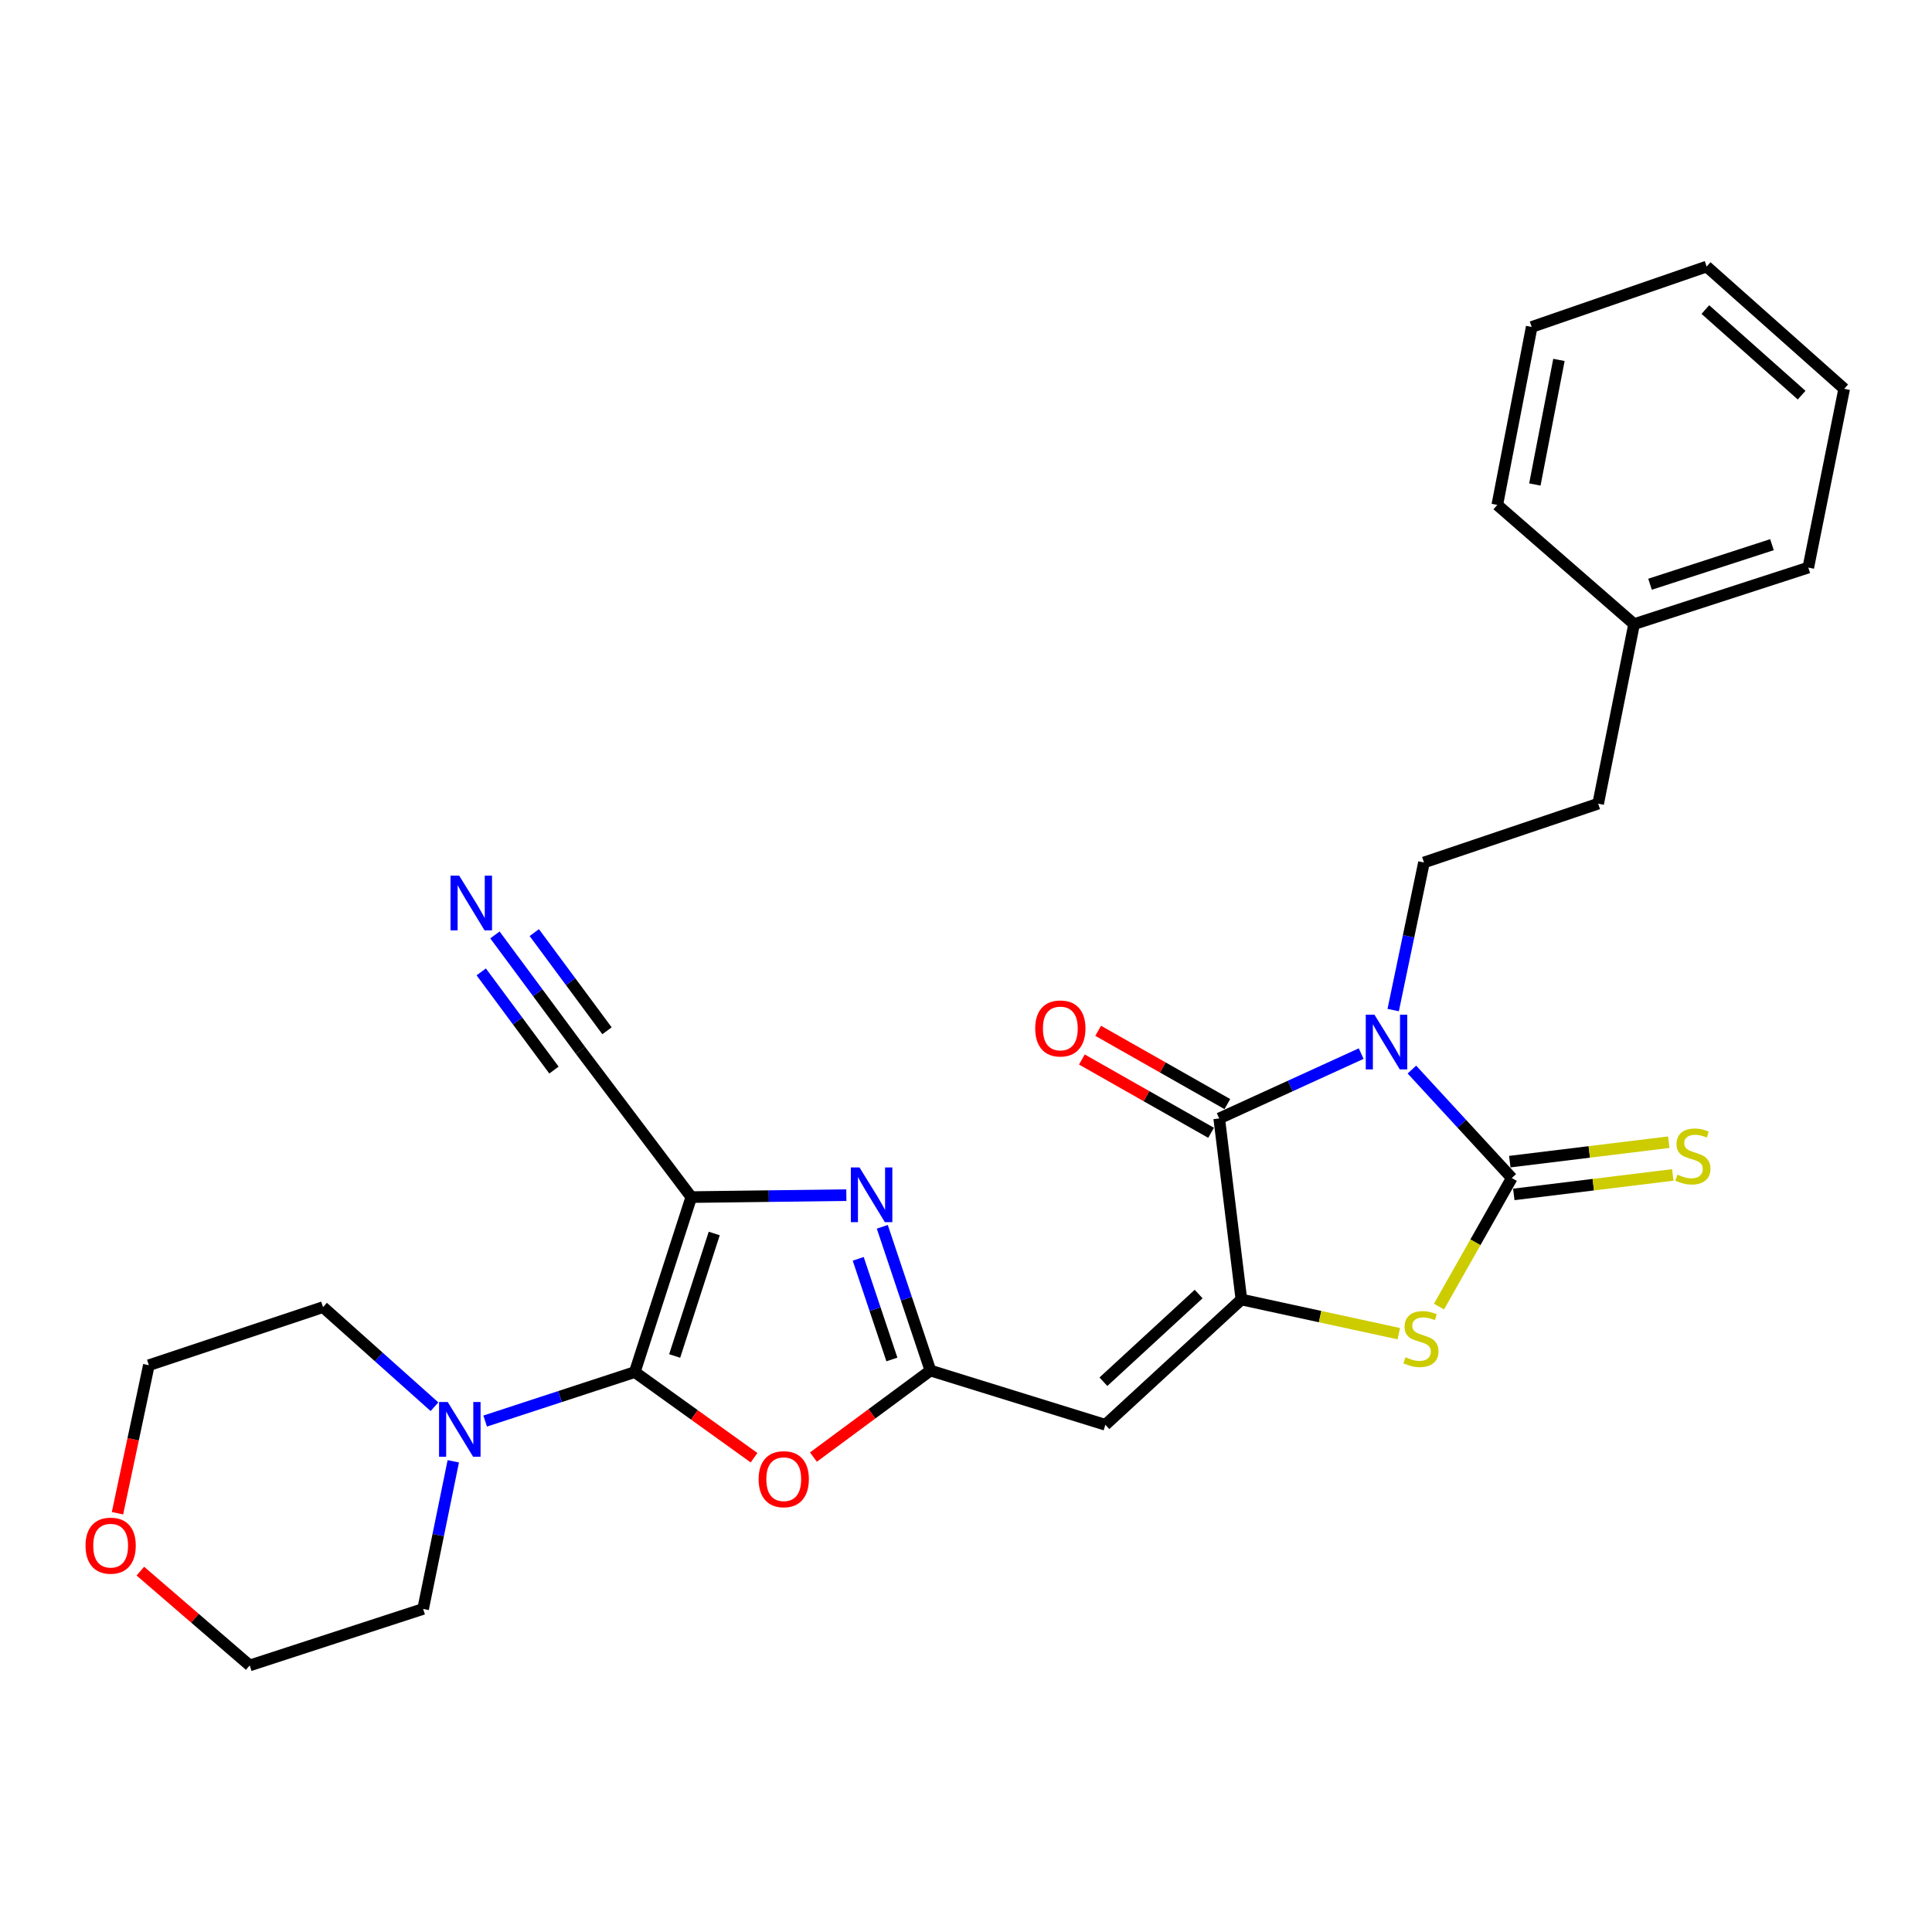 <?xml version='1.0' encoding='iso-8859-1'?>
<svg version='1.1' baseProfile='full'
              xmlns='http://www.w3.org/2000/svg'
                      xmlns:rdkit='http://www.rdkit.org/xml'
                      xmlns:xlink='http://www.w3.org/1999/xlink'
                  xml:space='preserve'
width='1000px' height='1000px' viewBox='0 0 1000 1000'>
<!-- END OF HEADER -->
<rect style='opacity:1.0;fill:#FFFFFF;stroke:none' width='1000' height='1000' x='0' y='0'> </rect>
<path class='bond-0' d='M 730.793,553.607 L 756.648,581.675' style='fill:none;fill-rule:evenodd;stroke:#0000FF;stroke-width:6px;stroke-linecap:butt;stroke-linejoin:miter;stroke-opacity:1' />
<path class='bond-0' d='M 756.648,581.675 L 782.503,609.744' style='fill:none;fill-rule:evenodd;stroke:#000000;stroke-width:6px;stroke-linecap:butt;stroke-linejoin:miter;stroke-opacity:1' />
<path class='bond-4' d='M 704.541,545.343 L 667.803,562.125' style='fill:none;fill-rule:evenodd;stroke:#0000FF;stroke-width:6px;stroke-linecap:butt;stroke-linejoin:miter;stroke-opacity:1' />
<path class='bond-4' d='M 667.803,562.125 L 631.065,578.908' style='fill:none;fill-rule:evenodd;stroke:#000000;stroke-width:6px;stroke-linecap:butt;stroke-linejoin:miter;stroke-opacity:1' />
<path class='bond-12' d='M 721.109,522.816 L 729.075,484.615' style='fill:none;fill-rule:evenodd;stroke:#0000FF;stroke-width:6px;stroke-linecap:butt;stroke-linejoin:miter;stroke-opacity:1' />
<path class='bond-12' d='M 729.075,484.615 L 737.041,446.414' style='fill:none;fill-rule:evenodd;stroke:#000000;stroke-width:6px;stroke-linecap:butt;stroke-linejoin:miter;stroke-opacity:1' />
<path class='bond-7' d='M 782.503,609.744 L 763.663,643.014' style='fill:none;fill-rule:evenodd;stroke:#000000;stroke-width:6px;stroke-linecap:butt;stroke-linejoin:miter;stroke-opacity:1' />
<path class='bond-7' d='M 763.663,643.014 L 744.822,676.284' style='fill:none;fill-rule:evenodd;stroke:#CCCC00;stroke-width:6px;stroke-linecap:butt;stroke-linejoin:miter;stroke-opacity:1' />
<path class='bond-14' d='M 783.541,618.222 L 824.687,613.185' style='fill:none;fill-rule:evenodd;stroke:#000000;stroke-width:6px;stroke-linecap:butt;stroke-linejoin:miter;stroke-opacity:1' />
<path class='bond-14' d='M 824.687,613.185 L 865.833,608.148' style='fill:none;fill-rule:evenodd;stroke:#CCCC00;stroke-width:6px;stroke-linecap:butt;stroke-linejoin:miter;stroke-opacity:1' />
<path class='bond-14' d='M 781.465,601.265 L 822.611,596.228' style='fill:none;fill-rule:evenodd;stroke:#000000;stroke-width:6px;stroke-linecap:butt;stroke-linejoin:miter;stroke-opacity:1' />
<path class='bond-14' d='M 822.611,596.228 L 863.757,591.191' style='fill:none;fill-rule:evenodd;stroke:#CCCC00;stroke-width:6px;stroke-linecap:butt;stroke-linejoin:miter;stroke-opacity:1' />
<path class='bond-1' d='M 357.811,619.614 L 397.937,619.108' style='fill:none;fill-rule:evenodd;stroke:#000000;stroke-width:6px;stroke-linecap:butt;stroke-linejoin:miter;stroke-opacity:1' />
<path class='bond-1' d='M 397.937,619.108 L 438.063,618.602' style='fill:none;fill-rule:evenodd;stroke:#0000FF;stroke-width:6px;stroke-linecap:butt;stroke-linejoin:miter;stroke-opacity:1' />
<path class='bond-11' d='M 357.811,619.614 L 300.457,543.696' style='fill:none;fill-rule:evenodd;stroke:#000000;stroke-width:6px;stroke-linecap:butt;stroke-linejoin:miter;stroke-opacity:1' />
<path class='bond-30' d='M 357.811,619.614 L 328.56,710.187' style='fill:none;fill-rule:evenodd;stroke:#000000;stroke-width:6px;stroke-linecap:butt;stroke-linejoin:miter;stroke-opacity:1' />
<path class='bond-30' d='M 369.681,638.451 L 349.205,701.851' style='fill:none;fill-rule:evenodd;stroke:#000000;stroke-width:6px;stroke-linecap:butt;stroke-linejoin:miter;stroke-opacity:1' />
<path class='bond-2' d='M 328.56,710.187 L 359.426,732.348' style='fill:none;fill-rule:evenodd;stroke:#000000;stroke-width:6px;stroke-linecap:butt;stroke-linejoin:miter;stroke-opacity:1' />
<path class='bond-2' d='M 359.426,732.348 L 390.292,754.51' style='fill:none;fill-rule:evenodd;stroke:#FF0000;stroke-width:6px;stroke-linecap:butt;stroke-linejoin:miter;stroke-opacity:1' />
<path class='bond-10' d='M 328.56,710.187 L 289.84,722.863' style='fill:none;fill-rule:evenodd;stroke:#000000;stroke-width:6px;stroke-linecap:butt;stroke-linejoin:miter;stroke-opacity:1' />
<path class='bond-10' d='M 289.84,722.863 L 251.12,735.54' style='fill:none;fill-rule:evenodd;stroke:#0000FF;stroke-width:6px;stroke-linecap:butt;stroke-linejoin:miter;stroke-opacity:1' />
<path class='bond-3' d='M 642.549,672.631 L 631.065,578.908' style='fill:none;fill-rule:evenodd;stroke:#000000;stroke-width:6px;stroke-linecap:butt;stroke-linejoin:miter;stroke-opacity:1' />
<path class='bond-8' d='M 642.549,672.631 L 572.136,737.473' style='fill:none;fill-rule:evenodd;stroke:#000000;stroke-width:6px;stroke-linecap:butt;stroke-linejoin:miter;stroke-opacity:1' />
<path class='bond-8' d='M 620.415,669.79 L 571.125,715.18' style='fill:none;fill-rule:evenodd;stroke:#000000;stroke-width:6px;stroke-linecap:butt;stroke-linejoin:miter;stroke-opacity:1' />
<path class='bond-28' d='M 642.549,672.631 L 683.284,681.468' style='fill:none;fill-rule:evenodd;stroke:#000000;stroke-width:6px;stroke-linecap:butt;stroke-linejoin:miter;stroke-opacity:1' />
<path class='bond-28' d='M 683.284,681.468 L 724.018,690.304' style='fill:none;fill-rule:evenodd;stroke:#CCCC00;stroke-width:6px;stroke-linecap:butt;stroke-linejoin:miter;stroke-opacity:1' />
<path class='bond-15' d='M 635.28,571.478 L 601.843,552.508' style='fill:none;fill-rule:evenodd;stroke:#000000;stroke-width:6px;stroke-linecap:butt;stroke-linejoin:miter;stroke-opacity:1' />
<path class='bond-15' d='M 601.843,552.508 L 568.405,533.537' style='fill:none;fill-rule:evenodd;stroke:#FF0000;stroke-width:6px;stroke-linecap:butt;stroke-linejoin:miter;stroke-opacity:1' />
<path class='bond-15' d='M 626.85,586.337 L 593.413,567.367' style='fill:none;fill-rule:evenodd;stroke:#000000;stroke-width:6px;stroke-linecap:butt;stroke-linejoin:miter;stroke-opacity:1' />
<path class='bond-15' d='M 593.413,567.367 L 559.975,548.396' style='fill:none;fill-rule:evenodd;stroke:#FF0000;stroke-width:6px;stroke-linecap:butt;stroke-linejoin:miter;stroke-opacity:1' />
<path class='bond-5' d='M 481.583,709.399 L 572.136,737.473' style='fill:none;fill-rule:evenodd;stroke:#000000;stroke-width:6px;stroke-linecap:butt;stroke-linejoin:miter;stroke-opacity:1' />
<path class='bond-6' d='M 481.583,709.399 L 469.13,672.197' style='fill:none;fill-rule:evenodd;stroke:#000000;stroke-width:6px;stroke-linecap:butt;stroke-linejoin:miter;stroke-opacity:1' />
<path class='bond-6' d='M 469.13,672.197 L 456.678,634.996' style='fill:none;fill-rule:evenodd;stroke:#0000FF;stroke-width:6px;stroke-linecap:butt;stroke-linejoin:miter;stroke-opacity:1' />
<path class='bond-6' d='M 461.647,703.661 L 452.93,677.62' style='fill:none;fill-rule:evenodd;stroke:#000000;stroke-width:6px;stroke-linecap:butt;stroke-linejoin:miter;stroke-opacity:1' />
<path class='bond-6' d='M 452.93,677.62 L 444.214,651.579' style='fill:none;fill-rule:evenodd;stroke:#0000FF;stroke-width:6px;stroke-linecap:butt;stroke-linejoin:miter;stroke-opacity:1' />
<path class='bond-9' d='M 481.583,709.399 L 451.304,731.793' style='fill:none;fill-rule:evenodd;stroke:#000000;stroke-width:6px;stroke-linecap:butt;stroke-linejoin:miter;stroke-opacity:1' />
<path class='bond-9' d='M 451.304,731.793 L 421.025,754.187' style='fill:none;fill-rule:evenodd;stroke:#FF0000;stroke-width:6px;stroke-linecap:butt;stroke-linejoin:miter;stroke-opacity:1' />
<path class='bond-18' d='M 234.62,756.368 L 226.813,794.575' style='fill:none;fill-rule:evenodd;stroke:#0000FF;stroke-width:6px;stroke-linecap:butt;stroke-linejoin:miter;stroke-opacity:1' />
<path class='bond-18' d='M 226.813,794.575 L 219.006,832.781' style='fill:none;fill-rule:evenodd;stroke:#000000;stroke-width:6px;stroke-linecap:butt;stroke-linejoin:miter;stroke-opacity:1' />
<path class='bond-19' d='M 224.884,728.117 L 196.044,702.343' style='fill:none;fill-rule:evenodd;stroke:#0000FF;stroke-width:6px;stroke-linecap:butt;stroke-linejoin:miter;stroke-opacity:1' />
<path class='bond-19' d='M 196.044,702.343 L 167.204,676.57' style='fill:none;fill-rule:evenodd;stroke:#000000;stroke-width:6px;stroke-linecap:butt;stroke-linejoin:miter;stroke-opacity:1' />
<path class='bond-13' d='M 300.457,543.696 L 278.317,513.805' style='fill:none;fill-rule:evenodd;stroke:#000000;stroke-width:6px;stroke-linecap:butt;stroke-linejoin:miter;stroke-opacity:1' />
<path class='bond-13' d='M 278.317,513.805 L 256.176,483.914' style='fill:none;fill-rule:evenodd;stroke:#0000FF;stroke-width:6px;stroke-linecap:butt;stroke-linejoin:miter;stroke-opacity:1' />
<path class='bond-13' d='M 314.185,533.528 L 295.366,508.12' style='fill:none;fill-rule:evenodd;stroke:#000000;stroke-width:6px;stroke-linecap:butt;stroke-linejoin:miter;stroke-opacity:1' />
<path class='bond-13' d='M 295.366,508.12 L 276.546,482.713' style='fill:none;fill-rule:evenodd;stroke:#0000FF;stroke-width:6px;stroke-linecap:butt;stroke-linejoin:miter;stroke-opacity:1' />
<path class='bond-13' d='M 286.729,553.865 L 267.91,528.457' style='fill:none;fill-rule:evenodd;stroke:#000000;stroke-width:6px;stroke-linecap:butt;stroke-linejoin:miter;stroke-opacity:1' />
<path class='bond-13' d='M 267.91,528.457 L 249.091,503.05' style='fill:none;fill-rule:evenodd;stroke:#0000FF;stroke-width:6px;stroke-linecap:butt;stroke-linejoin:miter;stroke-opacity:1' />
<path class='bond-17' d='M 737.041,446.414 L 827.205,415.977' style='fill:none;fill-rule:evenodd;stroke:#000000;stroke-width:6px;stroke-linecap:butt;stroke-linejoin:miter;stroke-opacity:1' />
<path class='bond-16' d='M 60.811,783.247 L 68.93,744.937' style='fill:none;fill-rule:evenodd;stroke:#FF0000;stroke-width:6px;stroke-linecap:butt;stroke-linejoin:miter;stroke-opacity:1' />
<path class='bond-16' d='M 68.93,744.937 L 77.05,706.628' style='fill:none;fill-rule:evenodd;stroke:#000000;stroke-width:6px;stroke-linecap:butt;stroke-linejoin:miter;stroke-opacity:1' />
<path class='bond-31' d='M 72.647,813.214 L 100.949,837.623' style='fill:none;fill-rule:evenodd;stroke:#FF0000;stroke-width:6px;stroke-linecap:butt;stroke-linejoin:miter;stroke-opacity:1' />
<path class='bond-31' d='M 100.949,837.623 L 129.25,862.032' style='fill:none;fill-rule:evenodd;stroke:#000000;stroke-width:6px;stroke-linecap:butt;stroke-linejoin:miter;stroke-opacity:1' />
<path class='bond-20' d='M 827.205,415.977 L 845.798,323.041' style='fill:none;fill-rule:evenodd;stroke:#000000;stroke-width:6px;stroke-linecap:butt;stroke-linejoin:miter;stroke-opacity:1' />
<path class='bond-22' d='M 219.006,832.781 L 129.25,862.032' style='fill:none;fill-rule:evenodd;stroke:#000000;stroke-width:6px;stroke-linecap:butt;stroke-linejoin:miter;stroke-opacity:1' />
<path class='bond-21' d='M 167.204,676.57 L 77.05,706.628' style='fill:none;fill-rule:evenodd;stroke:#000000;stroke-width:6px;stroke-linecap:butt;stroke-linejoin:miter;stroke-opacity:1' />
<path class='bond-23' d='M 845.798,323.041 L 935.972,293.781' style='fill:none;fill-rule:evenodd;stroke:#000000;stroke-width:6px;stroke-linecap:butt;stroke-linejoin:miter;stroke-opacity:1' />
<path class='bond-23' d='M 854.051,302.402 L 917.173,281.92' style='fill:none;fill-rule:evenodd;stroke:#000000;stroke-width:6px;stroke-linecap:butt;stroke-linejoin:miter;stroke-opacity:1' />
<path class='bond-24' d='M 845.798,323.041 L 774.996,261.35' style='fill:none;fill-rule:evenodd;stroke:#000000;stroke-width:6px;stroke-linecap:butt;stroke-linejoin:miter;stroke-opacity:1' />
<path class='bond-26' d='M 935.972,293.781 L 954.545,201.253' style='fill:none;fill-rule:evenodd;stroke:#000000;stroke-width:6px;stroke-linecap:butt;stroke-linejoin:miter;stroke-opacity:1' />
<path class='bond-25' d='M 774.996,261.35 L 792.801,169.231' style='fill:none;fill-rule:evenodd;stroke:#000000;stroke-width:6px;stroke-linecap:butt;stroke-linejoin:miter;stroke-opacity:1' />
<path class='bond-25' d='M 794.44,250.774 L 806.903,186.291' style='fill:none;fill-rule:evenodd;stroke:#000000;stroke-width:6px;stroke-linecap:butt;stroke-linejoin:miter;stroke-opacity:1' />
<path class='bond-27' d='M 792.801,169.231 L 883.363,137.968' style='fill:none;fill-rule:evenodd;stroke:#000000;stroke-width:6px;stroke-linecap:butt;stroke-linejoin:miter;stroke-opacity:1' />
<path class='bond-29' d='M 954.545,201.253 L 883.363,137.968' style='fill:none;fill-rule:evenodd;stroke:#000000;stroke-width:6px;stroke-linecap:butt;stroke-linejoin:miter;stroke-opacity:1' />
<path class='bond-29' d='M 932.517,204.528 L 882.69,160.228' style='fill:none;fill-rule:evenodd;stroke:#000000;stroke-width:6px;stroke-linecap:butt;stroke-linejoin:miter;stroke-opacity:1' />
<path  class='atom-0' d='M 711.401 525.189
L 720.681 540.189
Q 721.601 541.669, 723.081 544.349
Q 724.561 547.029, 724.641 547.189
L 724.641 525.189
L 728.401 525.189
L 728.401 553.509
L 724.521 553.509
L 714.561 537.109
Q 713.401 535.189, 712.161 532.989
Q 710.961 530.789, 710.601 530.109
L 710.601 553.509
L 706.921 553.509
L 706.921 525.189
L 711.401 525.189
' fill='#0000FF'/>
<path  class='atom-7' d='M 444.876 604.278
L 454.156 619.278
Q 455.076 620.758, 456.556 623.438
Q 458.036 626.118, 458.116 626.278
L 458.116 604.278
L 461.876 604.278
L 461.876 632.598
L 457.996 632.598
L 448.036 616.198
Q 446.876 614.278, 445.636 612.078
Q 444.436 609.878, 444.076 609.198
L 444.076 632.598
L 440.396 632.598
L 440.396 604.278
L 444.876 604.278
' fill='#0000FF'/>
<path  class='atom-8' d='M 727.475 702.51
Q 727.795 702.63, 729.115 703.19
Q 730.435 703.75, 731.875 704.11
Q 733.355 704.43, 734.795 704.43
Q 737.475 704.43, 739.035 703.15
Q 740.595 701.83, 740.595 699.55
Q 740.595 697.99, 739.795 697.03
Q 739.035 696.07, 737.835 695.55
Q 736.635 695.03, 734.635 694.43
Q 732.115 693.67, 730.595 692.95
Q 729.115 692.23, 728.035 690.71
Q 726.995 689.19, 726.995 686.63
Q 726.995 683.07, 729.395 680.87
Q 731.835 678.67, 736.635 678.67
Q 739.915 678.67, 743.635 680.23
L 742.715 683.31
Q 739.315 681.91, 736.755 681.91
Q 733.995 681.91, 732.475 683.07
Q 730.955 684.19, 730.995 686.15
Q 730.995 687.67, 731.755 688.59
Q 732.555 689.51, 733.675 690.03
Q 734.835 690.55, 736.755 691.15
Q 739.315 691.95, 740.835 692.75
Q 742.355 693.55, 743.435 695.19
Q 744.555 696.79, 744.555 699.55
Q 744.555 703.47, 741.915 705.59
Q 739.315 707.67, 734.955 707.67
Q 732.435 707.67, 730.515 707.11
Q 728.635 706.59, 726.395 705.67
L 727.475 702.51
' fill='#CCCC00'/>
<path  class='atom-10' d='M 392.665 765.627
Q 392.665 758.827, 396.025 755.027
Q 399.385 751.227, 405.665 751.227
Q 411.945 751.227, 415.305 755.027
Q 418.665 758.827, 418.665 765.627
Q 418.665 772.507, 415.265 776.427
Q 411.865 780.307, 405.665 780.307
Q 399.425 780.307, 396.025 776.427
Q 392.665 772.547, 392.665 765.627
M 405.665 777.107
Q 409.985 777.107, 412.305 774.227
Q 414.665 771.307, 414.665 765.627
Q 414.665 760.067, 412.305 757.267
Q 409.985 754.427, 405.665 754.427
Q 401.345 754.427, 398.985 757.227
Q 396.665 760.027, 396.665 765.627
Q 396.665 771.347, 398.985 774.227
Q 401.345 777.107, 405.665 777.107
' fill='#FF0000'/>
<path  class='atom-11' d='M 231.737 725.676
L 241.017 740.676
Q 241.937 742.156, 243.417 744.836
Q 244.897 747.516, 244.977 747.676
L 244.977 725.676
L 248.737 725.676
L 248.737 753.996
L 244.857 753.996
L 234.897 737.596
Q 233.737 735.676, 232.497 733.476
Q 231.297 731.276, 230.937 730.596
L 230.937 753.996
L 227.257 753.996
L 227.257 725.676
L 231.737 725.676
' fill='#0000FF'/>
<path  class='atom-14' d='M 237.669 453.22
L 246.949 468.22
Q 247.869 469.7, 249.349 472.38
Q 250.829 475.06, 250.909 475.22
L 250.909 453.22
L 254.669 453.22
L 254.669 481.54
L 250.789 481.54
L 240.829 465.14
Q 239.669 463.22, 238.429 461.02
Q 237.229 458.82, 236.869 458.14
L 236.869 481.54
L 233.189 481.54
L 233.189 453.22
L 237.669 453.22
' fill='#0000FF'/>
<path  class='atom-15' d='M 868.236 607.989
Q 868.556 608.109, 869.876 608.669
Q 871.196 609.229, 872.636 609.589
Q 874.116 609.909, 875.556 609.909
Q 878.236 609.909, 879.796 608.629
Q 881.356 607.309, 881.356 605.029
Q 881.356 603.469, 880.556 602.509
Q 879.796 601.549, 878.596 601.029
Q 877.396 600.509, 875.396 599.909
Q 872.876 599.149, 871.356 598.429
Q 869.876 597.709, 868.796 596.189
Q 867.756 594.669, 867.756 592.109
Q 867.756 588.549, 870.156 586.349
Q 872.596 584.149, 877.396 584.149
Q 880.676 584.149, 884.396 585.709
L 883.476 588.789
Q 880.076 587.389, 877.516 587.389
Q 874.756 587.389, 873.236 588.549
Q 871.716 589.669, 871.756 591.629
Q 871.756 593.149, 872.516 594.069
Q 873.316 594.989, 874.436 595.509
Q 875.596 596.029, 877.516 596.629
Q 880.076 597.429, 881.596 598.229
Q 883.116 599.029, 884.196 600.669
Q 885.316 602.269, 885.316 605.029
Q 885.316 608.949, 882.676 611.069
Q 880.076 613.149, 875.716 613.149
Q 873.196 613.149, 871.276 612.589
Q 869.396 612.069, 867.156 611.149
L 868.236 607.989
' fill='#CCCC00'/>
<path  class='atom-16' d='M 535.826 532.33
Q 535.826 525.53, 539.186 521.73
Q 542.546 517.93, 548.826 517.93
Q 555.106 517.93, 558.466 521.73
Q 561.826 525.53, 561.826 532.33
Q 561.826 539.21, 558.426 543.13
Q 555.026 547.01, 548.826 547.01
Q 542.586 547.01, 539.186 543.13
Q 535.826 539.25, 535.826 532.33
M 548.826 543.81
Q 553.146 543.81, 555.466 540.93
Q 557.826 538.01, 557.826 532.33
Q 557.826 526.77, 555.466 523.97
Q 553.146 521.13, 548.826 521.13
Q 544.506 521.13, 542.146 523.93
Q 539.826 526.73, 539.826 532.33
Q 539.826 538.05, 542.146 540.93
Q 544.506 543.81, 548.826 543.81
' fill='#FF0000'/>
<path  class='atom-17' d='M 44.271 800.032
Q 44.271 793.232, 47.631 789.432
Q 50.991 785.632, 57.271 785.632
Q 63.551 785.632, 66.911 789.432
Q 70.271 793.232, 70.271 800.032
Q 70.271 806.912, 66.871 810.832
Q 63.471 814.712, 57.271 814.712
Q 51.031 814.712, 47.631 810.832
Q 44.271 806.952, 44.271 800.032
M 57.271 811.512
Q 61.591 811.512, 63.911 808.632
Q 66.271 805.712, 66.271 800.032
Q 66.271 794.472, 63.911 791.672
Q 61.591 788.832, 57.271 788.832
Q 52.951 788.832, 50.591 791.632
Q 48.271 794.432, 48.271 800.032
Q 48.271 805.752, 50.591 808.632
Q 52.951 811.512, 57.271 811.512
' fill='#FF0000'/>
</svg>
